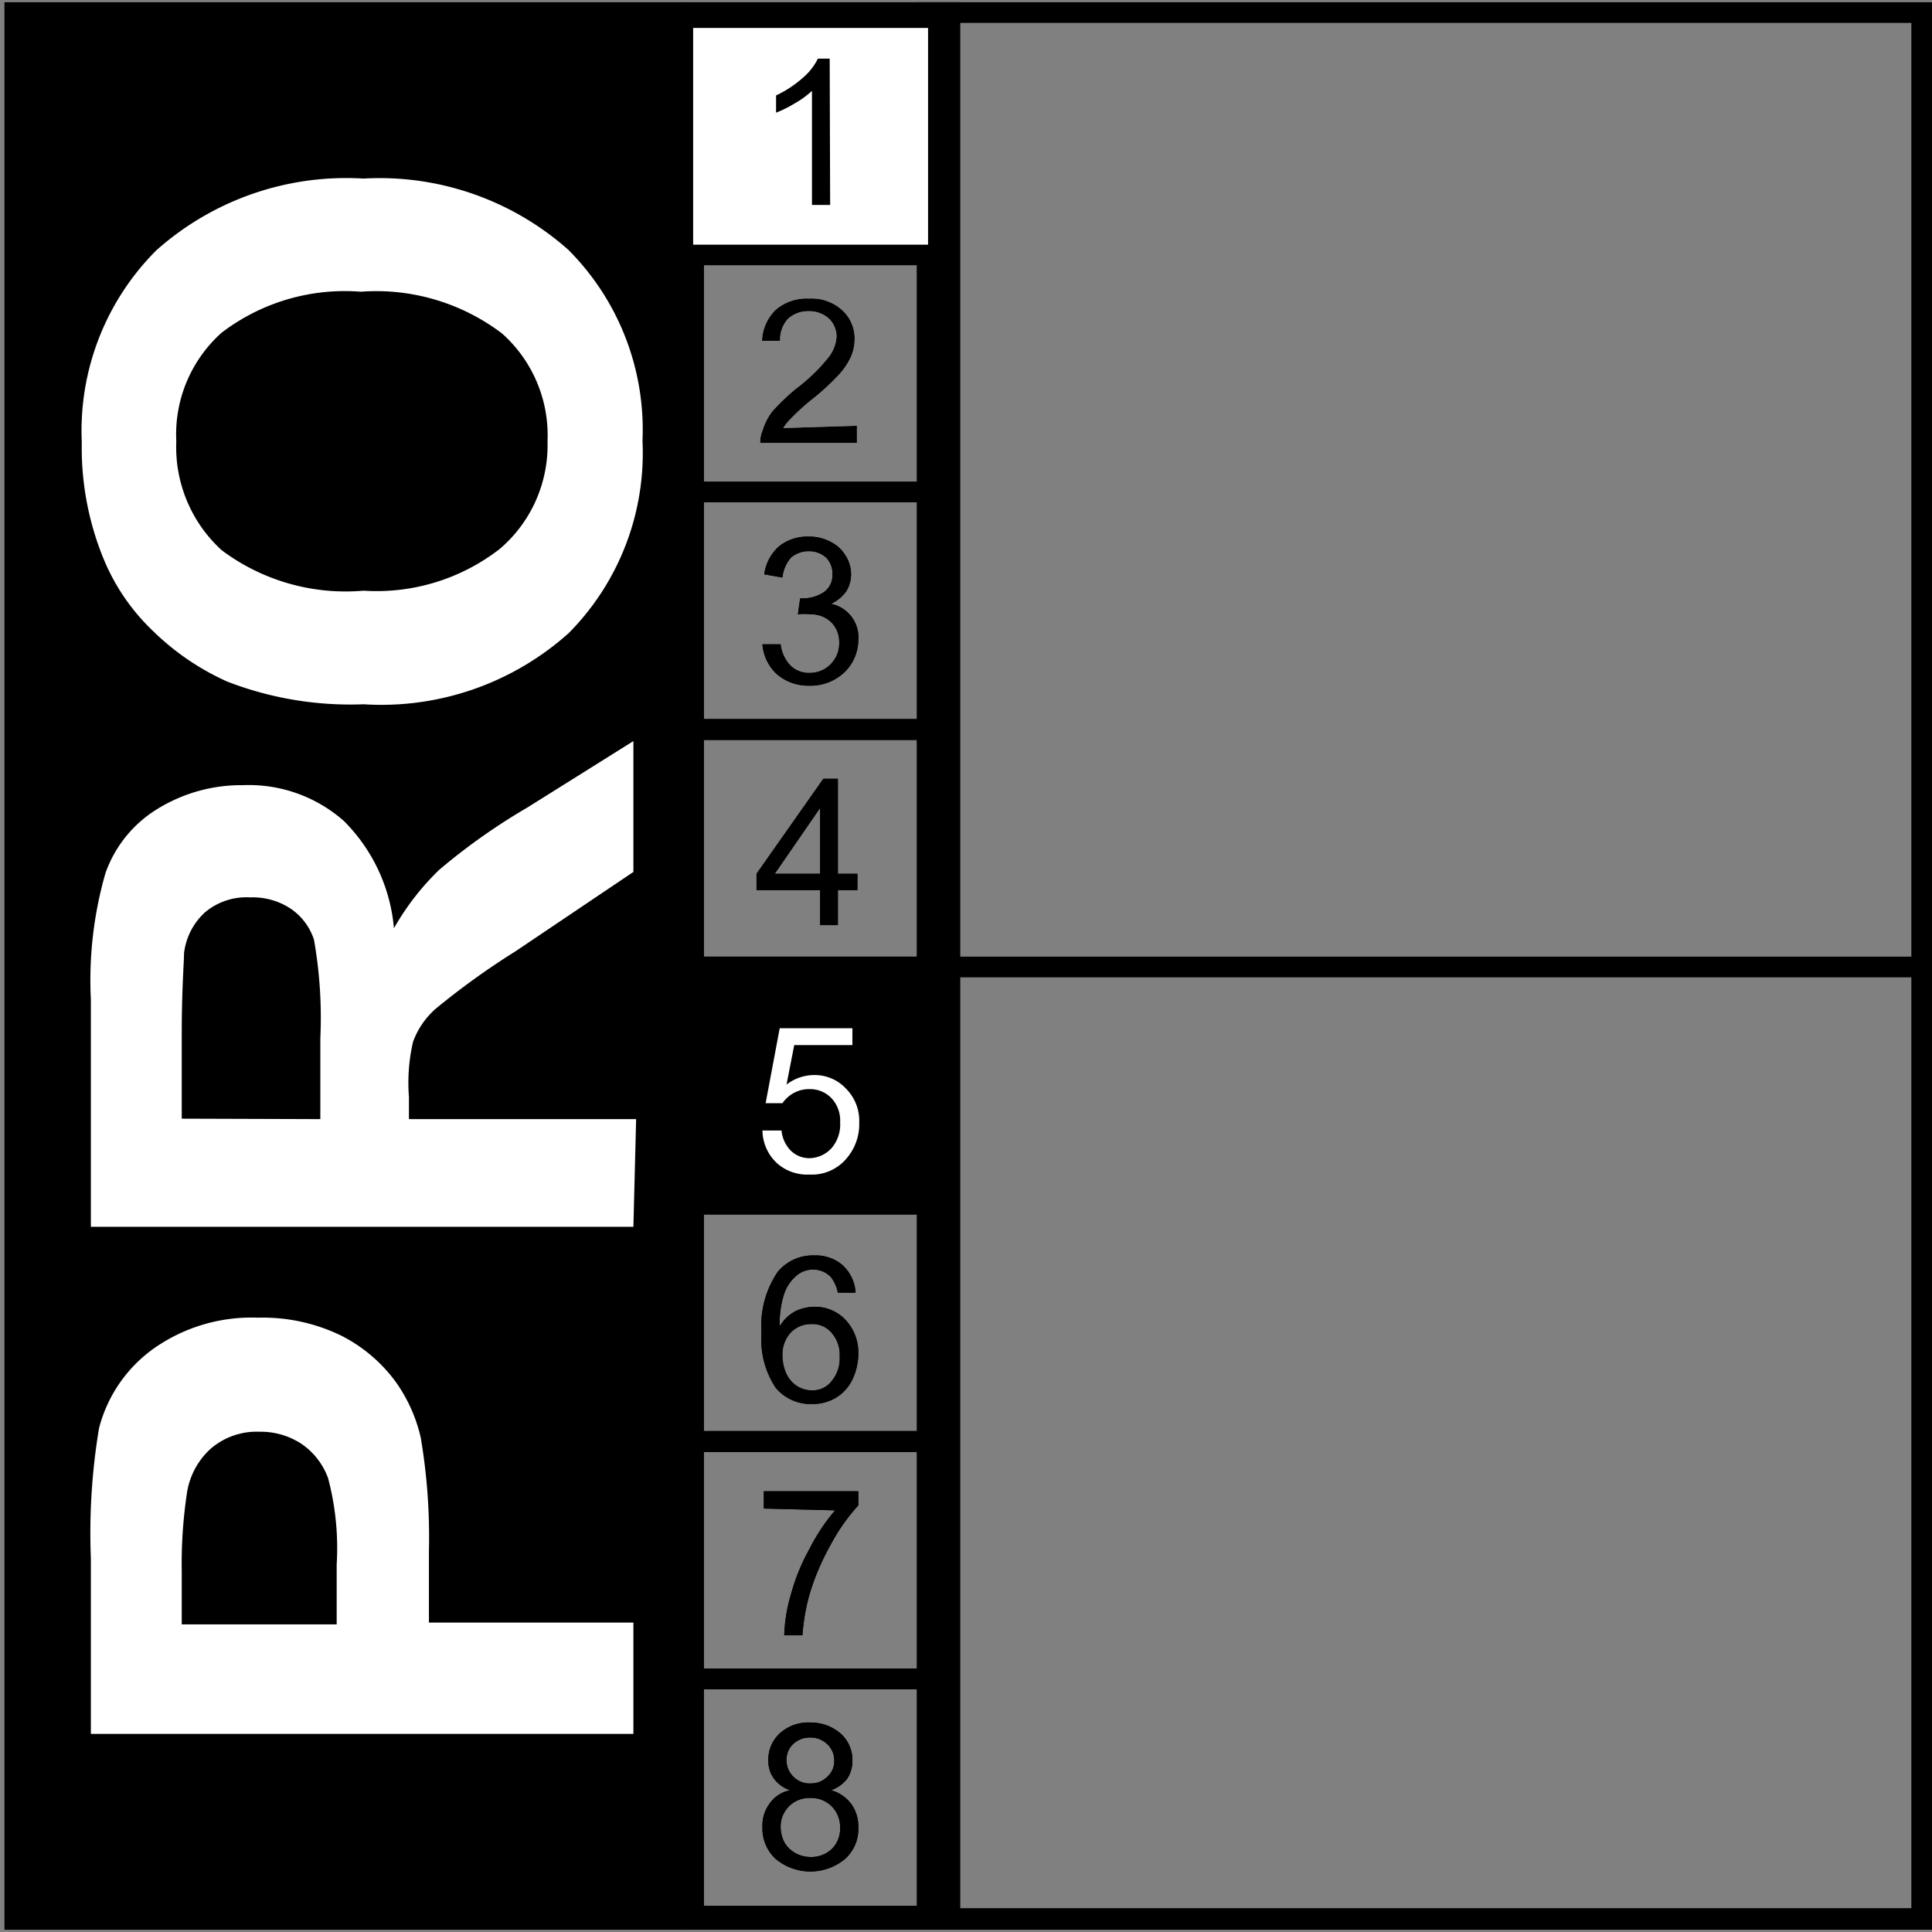 <svg id="ed7d02bd-00d1-404a-9974-f0e1fbac0da2" data-name="Calque 1" xmlns="http://www.w3.org/2000/svg" viewBox="0 0 42.52 42.52"><rect x="0" y="0" width="42.52" height="42.52" fill="#808080" stroke="none"/><defs><style>.a716ecec-dac2-497f-b914-7e899f9a3436,.fc10a8c8-fef4-44e1-ada5-1ef429a2dd01{fill:#fff;}.a58da606-de82-448f-8148-8b3c18bb9898,.a716ecec-dac2-497f-b914-7e899f9a3436,.b0633bd8-91b2-4a1b-ac51-ea26224cd762{stroke:#000;stroke-miterlimit:10;stroke-width:0.45px;}.b0633bd8-91b2-4a1b-ac51-ea26224cd762{fill:none;}</style></defs><rect x="0.1" y="0.05" width="14.93" height="42.42"/><path d="M42.07.5V42H15.49V.5H42.07m.45-.45H15V42.47H42.52V.05Z"/><path d="M20.68.5V42h-.05V.5h.05m.45-.45h-.95V42.46h.95V.05Z"/><rect class="a716ecec-dac2-497f-b914-7e899f9a3436" x="15.03" y="0.39" width="5.62" height="5.22"/><rect class="b0633bd8-91b2-4a1b-ac51-ea26224cd762" x="15.03" y="16.06" width="5.62" height="5.22"/><rect class="b0633bd8-91b2-4a1b-ac51-ea26224cd762" x="15.03" y="21.28" width="5.62" height="5.22"/><rect class="b0633bd8-91b2-4a1b-ac51-ea26224cd762" x="15.03" y="10.83" width="5.62" height="5.22"/><rect class="b0633bd8-91b2-4a1b-ac51-ea26224cd762" x="15.03" y="26.5" width="5.62" height="5.22"/><rect class="b0633bd8-91b2-4a1b-ac51-ea26224cd762" x="15.03" y="31.73" width="5.62" height="5.22"/><rect class="b0633bd8-91b2-4a1b-ac51-ea26224cd762" x="15.03" y="36.95" width="5.62" height="5.22"/><line class="b0633bd8-91b2-4a1b-ac51-ea26224cd762" x1="20.67" y1="21.28" x2="42.13" y2="21.28"/><path d="M18.27,4.51h-.4V2a2,2,0,0,1-.37.27,2.74,2.74,0,0,1-.42.21V2.1a2.43,2.43,0,0,0,.58-.38A1.3,1.3,0,0,0,18,1.29h.26Z"/><path class="fc10a8c8-fef4-44e1-ada5-1ef429a2dd01" d="M18.86,9.37v.38H16.73a.62.62,0,0,1,.05-.27A1.3,1.3,0,0,1,17,9.05a5,5,0,0,1,.51-.49,3.92,3.92,0,0,0,.71-.68.81.81,0,0,0,.19-.47.54.54,0,0,0-.17-.4.64.64,0,0,0-.44-.16.65.65,0,0,0-.46.17.67.67,0,0,0-.17.48l-.4,0a1,1,0,0,1,.31-.69,1.05,1.05,0,0,1,.73-.24,1,1,0,0,1,.73.26.84.84,0,0,1,.27.64,1,1,0,0,1-.08.38,1.55,1.55,0,0,1-.26.39,5.37,5.37,0,0,1-.61.56,4.56,4.56,0,0,0-.45.41,1,1,0,0,0-.17.21Z"/><path d="M16.78,14.18l.4,0a.8.8,0,0,0,.23.48.57.57,0,0,0,.4.15.64.64,0,0,0,.47-.19.65.65,0,0,0,.19-.48.61.61,0,0,0-.18-.45.64.64,0,0,0-.45-.17,1.1,1.1,0,0,0-.28,0l.05-.35h.06a.85.85,0,0,0,.45-.13.45.45,0,0,0,.2-.41.48.48,0,0,0-.14-.36.56.56,0,0,0-.38-.14.6.6,0,0,0-.39.14.78.78,0,0,0-.19.44l-.4-.07a1,1,0,0,1,.33-.62,1,1,0,0,1,.64-.21,1,1,0,0,1,.48.11.79.79,0,0,1,.34.31.75.75,0,0,1,.12.41.7.7,0,0,1-.11.38.89.89,0,0,1-.33.27.75.75,0,0,1,.6.79,1,1,0,0,1-.31.72,1.08,1.08,0,0,1-.77.29,1.06,1.06,0,0,1-.71-.25A1,1,0,0,1,16.78,14.18Z"/><path d="M18.05,20.36v-.77h-1.4v-.36l1.47-2.09h.32v2.09h.43v.36h-.43v.77Zm0-1.13V17.78l-1,1.45Z"/><path d="M16.78,24.88l.42,0a.73.73,0,0,0,.21.45.59.59,0,0,0,.4.16.68.68,0,0,0,.49-.22.8.8,0,0,0,.19-.57.72.72,0,0,0-.19-.53.65.65,0,0,0-.49-.2.7.7,0,0,0-.35.09.73.73,0,0,0-.24.22l-.37,0,.31-1.65h1.6v.37H17.48l-.17.87a1,1,0,0,1,.6-.21.94.94,0,0,1,.71.3,1,1,0,0,1,.29.75,1.15,1.15,0,0,1-.25.75,1,1,0,0,1-.85.39,1,1,0,0,1-.71-.25A1,1,0,0,1,16.78,24.88Z"/><path d="M18.83,28.45l-.39,0a.83.83,0,0,0-.15-.34.54.54,0,0,0-.4-.17.57.57,0,0,0-.33.11.91.91,0,0,0-.29.39,2.08,2.08,0,0,0-.11.75.89.89,0,0,1,.34-.33,1,1,0,0,1,.44-.1.92.92,0,0,1,.67.29,1.05,1.05,0,0,1,.28.75,1.32,1.32,0,0,1-.13.56.94.94,0,0,1-.36.4,1,1,0,0,1-.52.14,1,1,0,0,1-.81-.36,1.92,1.92,0,0,1-.31-1.2A2.12,2.12,0,0,1,17.11,28a1,1,0,0,1,.81-.37.91.91,0,0,1,.62.21A.9.9,0,0,1,18.83,28.45Zm-1.61,1.38a1,1,0,0,0,.08.39.65.65,0,0,0,.25.29.62.62,0,0,0,.32.09.53.53,0,0,0,.43-.2.78.78,0,0,0,.18-.55.73.73,0,0,0-.18-.52.55.55,0,0,0-.44-.19.62.62,0,0,0-.46.19A.71.71,0,0,0,17.22,29.83Z"/><path d="M16.81,33.2v-.38h2.08v.31a4.24,4.24,0,0,0-.61.87,5.36,5.36,0,0,0-.47,1.11,4.61,4.61,0,0,0-.15.88h-.4a3.49,3.49,0,0,1,.15-.91,4.42,4.42,0,0,1,.41-1,4.23,4.23,0,0,1,.56-.84Z"/><path d="M17.39,39.4a.72.72,0,0,1-.36-.26.65.65,0,0,1-.12-.4.78.78,0,0,1,.25-.59.93.93,0,0,1,.67-.24,1,1,0,0,1,.68.25.78.78,0,0,1,.25.59.71.71,0,0,1-.11.39.77.77,0,0,1-.36.26.83.83,0,0,1,.45.31.85.85,0,0,1,.15.51.88.88,0,0,1-.29.69,1.19,1.19,0,0,1-1.53,0,.91.91,0,0,1-.29-.7.81.81,0,0,1,.16-.52A.72.72,0,0,1,17.39,39.4Zm-.21.81a.76.76,0,0,0,.08.33.62.62,0,0,0,.24.24.69.69,0,0,0,.34.09.66.66,0,0,0,.47-.18.63.63,0,0,0,.18-.46.65.65,0,0,0-.19-.48.64.64,0,0,0-.47-.18.63.63,0,0,0-.65.64Zm.13-1.48a.5.5,0,0,0,.15.37.49.49,0,0,0,.38.15.5.5,0,0,0,.37-.15.45.45,0,0,0,.15-.35.48.48,0,0,0-.15-.36.52.52,0,0,0-.38-.15.53.53,0,0,0-.37.14A.47.47,0,0,0,17.31,38.73Z"/><path class="fc10a8c8-fef4-44e1-ada5-1ef429a2dd01" d="M13.94,38.16H2V34.3a14,14,0,0,1,.18-2.87,3.11,3.11,0,0,1,1.16-1.72A3.73,3.73,0,0,1,5.68,29a3.94,3.94,0,0,1,1.84.4,3.38,3.38,0,0,1,1.18,1,3.43,3.43,0,0,1,.56,1.24,13.13,13.13,0,0,1,.18,2.5v1.57h4.5ZM4,35.75H7.41V34.43a6,6,0,0,0-.19-1.9,1.56,1.56,0,0,0-.58-.75,1.64,1.64,0,0,0-.93-.27,1.55,1.55,0,0,0-1.08.38,1.65,1.65,0,0,0-.52,1A10.35,10.35,0,0,0,4,34.59Z"/><path class="fc10a8c8-fef4-44e1-ada5-1ef429a2dd01" d="M13.94,27H2V22a8.52,8.52,0,0,1,.32-2.78A2.71,2.71,0,0,1,3.47,17.8a3.52,3.52,0,0,1,1.88-.52,3.16,3.16,0,0,1,2.22.79,3.8,3.8,0,0,1,1.1,2.36,5.65,5.65,0,0,1,1-1.29,13.67,13.67,0,0,1,1.94-1.37l2.33-1.46v2.88l-2.6,1.75A16.56,16.56,0,0,0,9.59,22.2a1.77,1.77,0,0,0-.5.73A4,4,0,0,0,9,24.14v.49h5ZM7.05,24.63V22.85a9.88,9.88,0,0,0-.14-2.17A1.32,1.32,0,0,0,6.4,20a1.51,1.51,0,0,0-.89-.25,1.42,1.42,0,0,0-1,.33,1.45,1.45,0,0,0-.46.9c0,.2-.05.78-.05,1.76v1.88Z"/><path class="fc10a8c8-fef4-44e1-ada5-1ef429a2dd01" d="M8,15.5A7.51,7.51,0,0,1,5,15a5.61,5.61,0,0,1-1.63-1.11A4.61,4.61,0,0,1,2.28,12.3,6.44,6.44,0,0,1,1.8,9.73,5.61,5.61,0,0,1,3.44,5.51,6.28,6.28,0,0,1,8,3.93,6.25,6.25,0,0,1,12.51,5.5a5.6,5.6,0,0,1,1.63,4.2,5.63,5.63,0,0,1-1.62,4.23A6.18,6.18,0,0,1,8,15.5ZM8,13A4.42,4.42,0,0,0,11,12.08a3,3,0,0,0,1.05-2.37,3,3,0,0,0-1-2.37,4.58,4.58,0,0,0-3.11-.92,4.47,4.47,0,0,0-3.06.9,3,3,0,0,0-1,2.39,3.07,3.07,0,0,0,1,2.4A4.55,4.55,0,0,0,8,13Z"/><rect x="0.1" y="0.05" width="14.93" height="42.42"/><path d="M42.07.5V42H15.49V.5H42.07m.45-.45H15V42.47H42.52V.05Z"/><path d="M20.68.5V42h-.05V.5h.05m.45-.45h-.95V42.46h.95V.05Z"/><rect class="b0633bd8-91b2-4a1b-ac51-ea26224cd762" x="15.03" y="5.61" width="5.62" height="5.22"/><rect class="a716ecec-dac2-497f-b914-7e899f9a3436" x="15.03" y="0.39" width="5.62" height="5.22"/><rect class="b0633bd8-91b2-4a1b-ac51-ea26224cd762" x="15.03" y="16.06" width="5.62" height="5.22"/><rect class="a58da606-de82-448f-8148-8b3c18bb9898" x="15.03" y="21.28" width="5.62" height="5.22"/><rect class="b0633bd8-91b2-4a1b-ac51-ea26224cd762" x="15.03" y="10.83" width="5.62" height="5.22"/><rect class="b0633bd8-91b2-4a1b-ac51-ea26224cd762" x="15.03" y="26.5" width="5.62" height="5.22"/><rect class="b0633bd8-91b2-4a1b-ac51-ea26224cd762" x="15.03" y="31.73" width="5.62" height="5.22"/><rect class="b0633bd8-91b2-4a1b-ac51-ea26224cd762" x="15.03" y="36.95" width="5.62" height="5.22"/><line class="b0633bd8-91b2-4a1b-ac51-ea26224cd762" x1="20.67" y1="21.28" x2="42.13" y2="21.28"/><path d="M18.27,4.51h-.4V2a2,2,0,0,1-.37.27,2.74,2.74,0,0,1-.42.21V2.1a2.43,2.43,0,0,0,.58-.38A1.3,1.3,0,0,0,18,1.29h.26Z"/><path d="M18.86,9.37v.38H16.73a.62.62,0,0,1,.05-.27A1.3,1.3,0,0,1,17,9.05a5,5,0,0,1,.51-.49,3.92,3.92,0,0,0,.71-.68.81.81,0,0,0,.19-.47.54.54,0,0,0-.17-.4.64.64,0,0,0-.44-.16.65.65,0,0,0-.46.17.67.67,0,0,0-.17.48l-.4,0a1,1,0,0,1,.31-.69,1.05,1.05,0,0,1,.73-.24,1,1,0,0,1,.73.26.84.84,0,0,1,.27.64,1,1,0,0,1-.08.38,1.55,1.55,0,0,1-.26.39,5.37,5.37,0,0,1-.61.56,4.56,4.56,0,0,0-.45.41,1,1,0,0,0-.17.21Z"/><path d="M16.78,14.18l.4,0a.8.8,0,0,0,.23.48.57.57,0,0,0,.4.15.64.64,0,0,0,.47-.19.65.65,0,0,0,.19-.48.61.61,0,0,0-.18-.45.64.64,0,0,0-.45-.17,1.1,1.1,0,0,0-.28,0l.05-.35h.06a.85.85,0,0,0,.45-.13.45.45,0,0,0,.2-.41.48.48,0,0,0-.14-.36.56.56,0,0,0-.38-.14.6.6,0,0,0-.39.14.78.78,0,0,0-.19.44l-.4-.07a1,1,0,0,1,.33-.62,1,1,0,0,1,.64-.21,1,1,0,0,1,.48.11.79.79,0,0,1,.34.31.75.75,0,0,1,.12.41.7.7,0,0,1-.11.38.89.89,0,0,1-.33.27.75.75,0,0,1,.6.79,1,1,0,0,1-.31.72,1.08,1.08,0,0,1-.77.29,1.06,1.06,0,0,1-.71-.25A1,1,0,0,1,16.78,14.18Z"/><path d="M18.05,20.36v-.77h-1.4v-.36l1.47-2.09h.32v2.09h.43v.36h-.43v.77Zm0-1.13V17.78l-1,1.45Z"/><path class="fc10a8c8-fef4-44e1-ada5-1ef429a2dd01" d="M16.78,24.88l.42,0a.73.73,0,0,0,.21.45.59.59,0,0,0,.4.16.68.68,0,0,0,.49-.22.8.8,0,0,0,.19-.57.72.72,0,0,0-.19-.53.65.65,0,0,0-.49-.2.7.7,0,0,0-.35.09.73.73,0,0,0-.24.22l-.37,0,.31-1.65h1.6v.37H17.48l-.17.87a1,1,0,0,1,.6-.21.94.94,0,0,1,.71.3,1,1,0,0,1,.29.75,1.15,1.15,0,0,1-.25.75,1,1,0,0,1-.85.39,1,1,0,0,1-.71-.25A1,1,0,0,1,16.78,24.88Z"/><path d="M18.83,28.45l-.39,0a.83.83,0,0,0-.15-.34.54.54,0,0,0-.4-.17.57.57,0,0,0-.33.11.91.91,0,0,0-.29.39,2.08,2.08,0,0,0-.11.75.89.89,0,0,1,.34-.33,1,1,0,0,1,.44-.1.92.92,0,0,1,.67.29,1.05,1.05,0,0,1,.28.75,1.32,1.32,0,0,1-.13.56.94.94,0,0,1-.36.4,1,1,0,0,1-.52.14,1,1,0,0,1-.81-.36,1.92,1.92,0,0,1-.31-1.2A2.12,2.12,0,0,1,17.11,28a1,1,0,0,1,.81-.37.91.91,0,0,1,.62.21A.9.9,0,0,1,18.83,28.45Zm-1.61,1.38a1,1,0,0,0,.08.39.65.65,0,0,0,.25.29.62.62,0,0,0,.32.09.53.53,0,0,0,.43-.2.78.78,0,0,0,.18-.55.73.73,0,0,0-.18-.52.55.55,0,0,0-.44-.19.62.62,0,0,0-.46.19A.71.71,0,0,0,17.22,29.83Z"/><path d="M16.81,33.2v-.38h2.08v.31a4.24,4.24,0,0,0-.61.87,5.36,5.36,0,0,0-.47,1.11,4.61,4.61,0,0,0-.15.88h-.4a3.49,3.49,0,0,1,.15-.91,4.42,4.42,0,0,1,.41-1,4.23,4.23,0,0,1,.56-.84Z"/><path d="M17.39,39.4a.72.72,0,0,1-.36-.26.65.65,0,0,1-.12-.4.78.78,0,0,1,.25-.59.93.93,0,0,1,.67-.24,1,1,0,0,1,.68.25.78.78,0,0,1,.25.59.71.71,0,0,1-.11.39.77.77,0,0,1-.36.26.83.83,0,0,1,.45.31.85.85,0,0,1,.15.51.88.88,0,0,1-.29.69,1.19,1.19,0,0,1-1.53,0,.91.91,0,0,1-.29-.7.81.81,0,0,1,.16-.52A.72.72,0,0,1,17.39,39.4Zm-.21.81a.76.76,0,0,0,.08.33.62.62,0,0,0,.24.24.69.69,0,0,0,.34.09.66.66,0,0,0,.47-.18.63.63,0,0,0,.18-.46.65.65,0,0,0-.19-.48.64.64,0,0,0-.47-.18.63.63,0,0,0-.65.64Zm.13-1.48a.5.5,0,0,0,.15.37.49.49,0,0,0,.38.15.5.5,0,0,0,.37-.15.45.45,0,0,0,.15-.35.48.48,0,0,0-.15-.36.52.52,0,0,0-.38-.15.53.53,0,0,0-.37.14A.47.47,0,0,0,17.31,38.73Z"/><path class="fc10a8c8-fef4-44e1-ada5-1ef429a2dd01" d="M13.94,38.16H2V34.3a14,14,0,0,1,.18-2.87,3.11,3.11,0,0,1,1.16-1.72A3.73,3.73,0,0,1,5.68,29a3.94,3.94,0,0,1,1.84.4,3.38,3.38,0,0,1,1.18,1,3.43,3.43,0,0,1,.56,1.24,13.13,13.13,0,0,1,.18,2.5v1.57h4.5ZM4,35.75H7.41V34.43a6,6,0,0,0-.19-1.9,1.56,1.56,0,0,0-.58-.75,1.64,1.64,0,0,0-.93-.27,1.55,1.55,0,0,0-1.08.38,1.65,1.65,0,0,0-.52,1A10.35,10.35,0,0,0,4,34.59Z"/><path class="fc10a8c8-fef4-44e1-ada5-1ef429a2dd01" d="M13.94,27H2V22a8.52,8.52,0,0,1,.32-2.78A2.71,2.71,0,0,1,3.47,17.8a3.52,3.52,0,0,1,1.88-.52,3.16,3.16,0,0,1,2.22.79,3.8,3.8,0,0,1,1.1,2.36,5.65,5.65,0,0,1,1-1.29,13.67,13.67,0,0,1,1.94-1.37l2.33-1.46v2.88l-2.6,1.75A16.56,16.56,0,0,0,9.59,22.2a1.77,1.77,0,0,0-.5.73A4,4,0,0,0,9,24.14v.49h5ZM7.05,24.63V22.85a9.88,9.88,0,0,0-.14-2.17A1.32,1.32,0,0,0,6.4,20a1.51,1.51,0,0,0-.89-.25,1.42,1.42,0,0,0-1,.33,1.45,1.45,0,0,0-.46.9c0,.2-.05.78-.05,1.76v1.88Z"/><path class="fc10a8c8-fef4-44e1-ada5-1ef429a2dd01" d="M8,15.5A7.51,7.51,0,0,1,5,15a5.61,5.61,0,0,1-1.63-1.11A4.61,4.61,0,0,1,2.28,12.3,6.44,6.44,0,0,1,1.8,9.73,5.61,5.61,0,0,1,3.44,5.51,6.28,6.28,0,0,1,8,3.93,6.25,6.25,0,0,1,12.51,5.5a5.6,5.6,0,0,1,1.63,4.2,5.63,5.63,0,0,1-1.62,4.23A6.18,6.18,0,0,1,8,15.5ZM8,13A4.42,4.42,0,0,0,11,12.08a3,3,0,0,0,1.05-2.37,3,3,0,0,0-1-2.37,4.58,4.58,0,0,0-3.11-.92,4.47,4.47,0,0,0-3.06.9,3,3,0,0,0-1,2.39,3.07,3.07,0,0,0,1,2.4A4.55,4.55,0,0,0,8,13Z"/></svg>